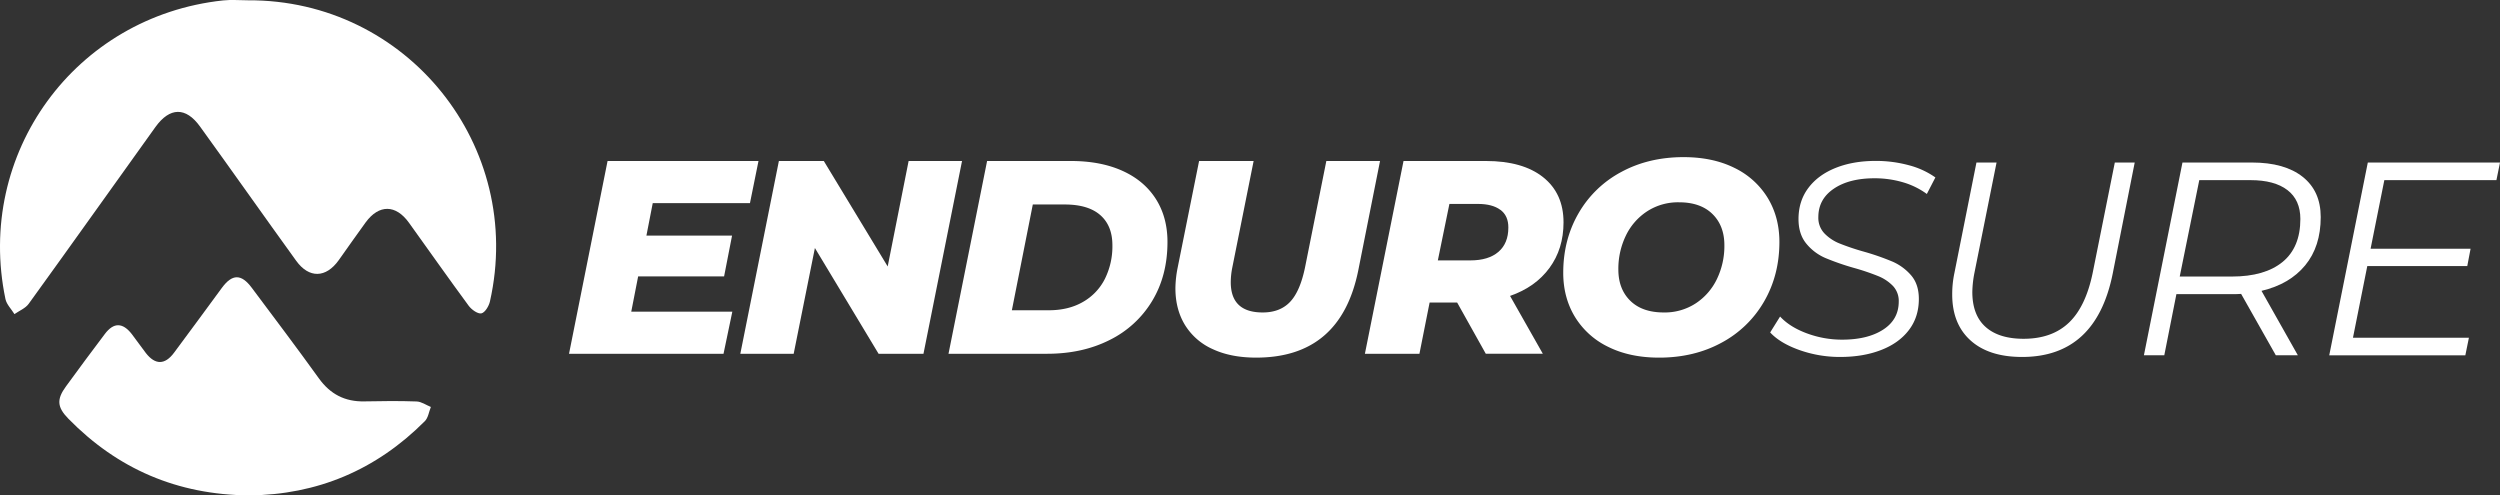 <?xml version="1.0" encoding="UTF-8"?> <svg xmlns="http://www.w3.org/2000/svg" viewBox="0 0 1884.55 373.44"><rect x="0" y="0" width="1884.55" height="373.44" fill="#333333" stroke="none"/><defs><style>.cls-1{fill:#fff;}</style></defs><g id="Layer_2" data-name="Layer 2"><g id="Layer_1-2" data-name="Layer 1"><path class="cls-1" d="M492.05,153.12l-4.77,24.5h64.56l-6,30.72H481.05l-5.19,26.58h76.19l-6.64,31.76H428.94L458,121.36H571.77l-6.43,31.76Z"></path><path class="cls-1" d="M725.2,121.36,696.13,266.68H662.29l-48-79.72-16,79.72H558.07l29.07-145.32H621l48.16,79.51,15.78-79.51Z"></path><path class="cls-1" d="M744.09,121.36H807.2q22.42,0,38.82,7.37t25.23,21.17q8.82,13.82,8.82,32.49,0,25.34-11.52,44.43a77.2,77.2,0,0,1-32.08,29.48q-20.55,10.38-47.12,10.38H715Zm46.5,112.52q15,0,25.85-6.33a41.28,41.28,0,0,0,16.5-17.44,55.19,55.19,0,0,0,5.61-25.23q0-14.73-9.13-22.73t-26.79-8H778.55l-15.78,79.72Z"></path><path class="cls-1" d="M914.32,263.25a46.94,46.94,0,0,1-21-18.16q-7.27-11.84-7.27-27.82a83,83,0,0,1,1.66-15.36l16.19-80.55h41.11l-16,79.92a58.67,58.67,0,0,0-1.24,11.42q0,22.85,24.08,22.84,13.08,0,20.66-8t11.31-26.27l16-79.92h40.48l-16.4,82.42q-13.29,65.81-77,65.81Q928,269.59,914.32,263.25Z"></path><path class="cls-1" d="M1168,202q-10.59,14.43-29.69,21.07l24.71,43.6h-43l-21.59-38.61h-20.76L1070,266.68h-41.11L1058,121.36h62.07q27.82,0,43.19,12.24t15.36,34.05Q1178.61,187.58,1168,202Zm-37-43.81q-6-4.45-16.82-4.46h-21.59l-8.72,42.56h24.5q13.69,0,21.17-6.43t7.48-18.27Q1137.09,162.68,1131.07,158.2Z"></path><path class="cls-1" d="M1212.34,261.49a59.64,59.64,0,0,1-25.12-22.63q-8.82-14.54-8.82-33.22,0-24.91,11.52-44.84a81,81,0,0,1,32.18-31.14q20.65-11.2,47-11.21,22,0,38.31,8.09a59.76,59.76,0,0,1,25.12,22.63q8.82,14.54,8.82,33.22,0,24.92-11.52,44.85a81.12,81.12,0,0,1-32.18,31.14q-20.65,11.21-47,11.21Q1228.65,269.59,1212.34,261.49Zm65.92-32.8a45.26,45.26,0,0,0,16-18.37,57.35,57.35,0,0,0,5.61-25.44q0-14.73-9-23.56t-25.23-8.82a42.69,42.69,0,0,0-24.08,6.85,45.19,45.19,0,0,0-16,18.37,57.31,57.31,0,0,0-5.61,25.43q0,14.74,9,23.57t25.23,8.82A42.69,42.69,0,0,0,1278.26,228.69Z"></path><path class="cls-1" d="M1356.5,263.89q-14.62-5.19-22.11-13.29l7.48-12q7.26,7.89,20.14,12.67a75.87,75.87,0,0,0,26.57,4.77q19.31,0,31-7.58t11.73-21.07a16.45,16.45,0,0,0-4.36-11.83,32.35,32.35,0,0,0-11-7.37,173,173,0,0,0-18.06-6.13,192.63,192.63,0,0,1-21.9-7.58,37.73,37.73,0,0,1-14.32-10.79q-5.92-7.17-5.92-18.58,0-13.5,7.37-23.36t20.55-15.15q13.18-5.3,30.21-5.3a94.75,94.75,0,0,1,24.91,3.22,61.66,61.66,0,0,1,20.14,9.24l-6.44,12.46a57.8,57.8,0,0,0-18.06-8.83,75.2,75.2,0,0,0-21.38-3q-19.11,0-30.73,7.89t-11.62,21.39a17,17,0,0,0,4.56,12.24,32.84,32.84,0,0,0,11.32,7.58,181.28,181.28,0,0,0,18.16,6.13,187.48,187.48,0,0,1,21.8,7.57,39.23,39.23,0,0,1,14.12,10.38q5.8,6.75,5.81,17.75,0,13.71-7.57,23.57t-21,15q-13.39,5.19-30.83,5.19A91,91,0,0,1,1356.5,263.89Z"></path><path class="cls-1" d="M1485.43,256.62q-13.82-12.45-13.81-34.67a76.28,76.28,0,0,1,1.66-16.19l16.61-83.25h15.16l-16.61,82.83a80.85,80.85,0,0,0-1.66,14.74q0,17.44,10,26.37t28.65,8.93q21.39,0,34.15-12.15t18-37.89l16.61-82.83h15l-16.61,83.87q-12.67,62.7-68.3,62.7Q1499.24,269.08,1485.43,256.62Z"></path><path class="cls-1" d="M1737.67,200.05q-11.73,14.22-32.91,19.2l27.41,48.58h-16.61l-26.16-46.29c-1.52.14-4,.2-7.47.2h-41.32l-9.13,46.09h-15.36l29.06-145.32h52.32q24.7,0,38.3,10.79t13.6,30.32Q1749.4,185.84,1737.67,200.05Zm-17-2.6q13.38-11,13.39-32.38,0-14.32-9.76-21.8t-27.82-7.48h-38.62l-14.74,72.67h39.24Q1707.26,208.46,1720.65,197.45Z"></path><path class="cls-1" d="M1797.36,135.79,1787,187.49h75.37l-2.49,13.08h-75.37l-10.79,54h87.4l-2.7,13.28H1755.83l29.07-145.32h99.65l-2.7,13.28Z"></path><path class="cls-1" d="M186.93.23c120-.62,208.77,110,182.4,227-.79,3.5-3.77,8.47-6.49,9s-7.41-2.84-9.54-5.74c-15.23-20.68-30-41.69-45-62.56-9.95-13.87-22.63-14-32.7-.24-6.88,9.4-13.51,19-20.27,28.46-9.63,13.49-22.36,13.86-32.06.44C199,163,175.08,129,150.78,95.37,140.05,80.5,128,80.7,117.14,95.79c-31.87,44.4-63.51,89-95.53,133.25-2.45,3.4-7.09,5.2-10.72,7.75C8.57,233,5,229.53,4.11,225.46-18.8,115.7,56.58,12.31,168.13.32,174.33-.35,180.66.23,186.93.23Z"></path><path class="cls-1" d="M187.8,373.44c-54.09-.47-99.13-19.89-136.26-57.81C43,306.9,42.59,301,49.77,291.22c9.68-13.26,19.42-26.48,29.34-39.56,6.62-8.74,13.39-8.61,20.24.18,3.66,4.71,7,9.67,10.67,14.38,7,8.92,14.23,8.94,21.11-.24,12.17-16.24,24.08-32.68,36.14-49,7.81-10.58,14.63-10.62,22.49-.07,17,22.73,34.08,45.34,50.64,68.35,8.61,11.95,19.66,17.61,34.24,17.32,13.13-.27,26.29-.42,39.41.06,3.63.13,7.16,2.69,10.74,4.14-1.47,3.62-2,8.16-4.56,10.72C283.5,354.38,239,373,187.8,373.44Z"></path></g></g></svg> 